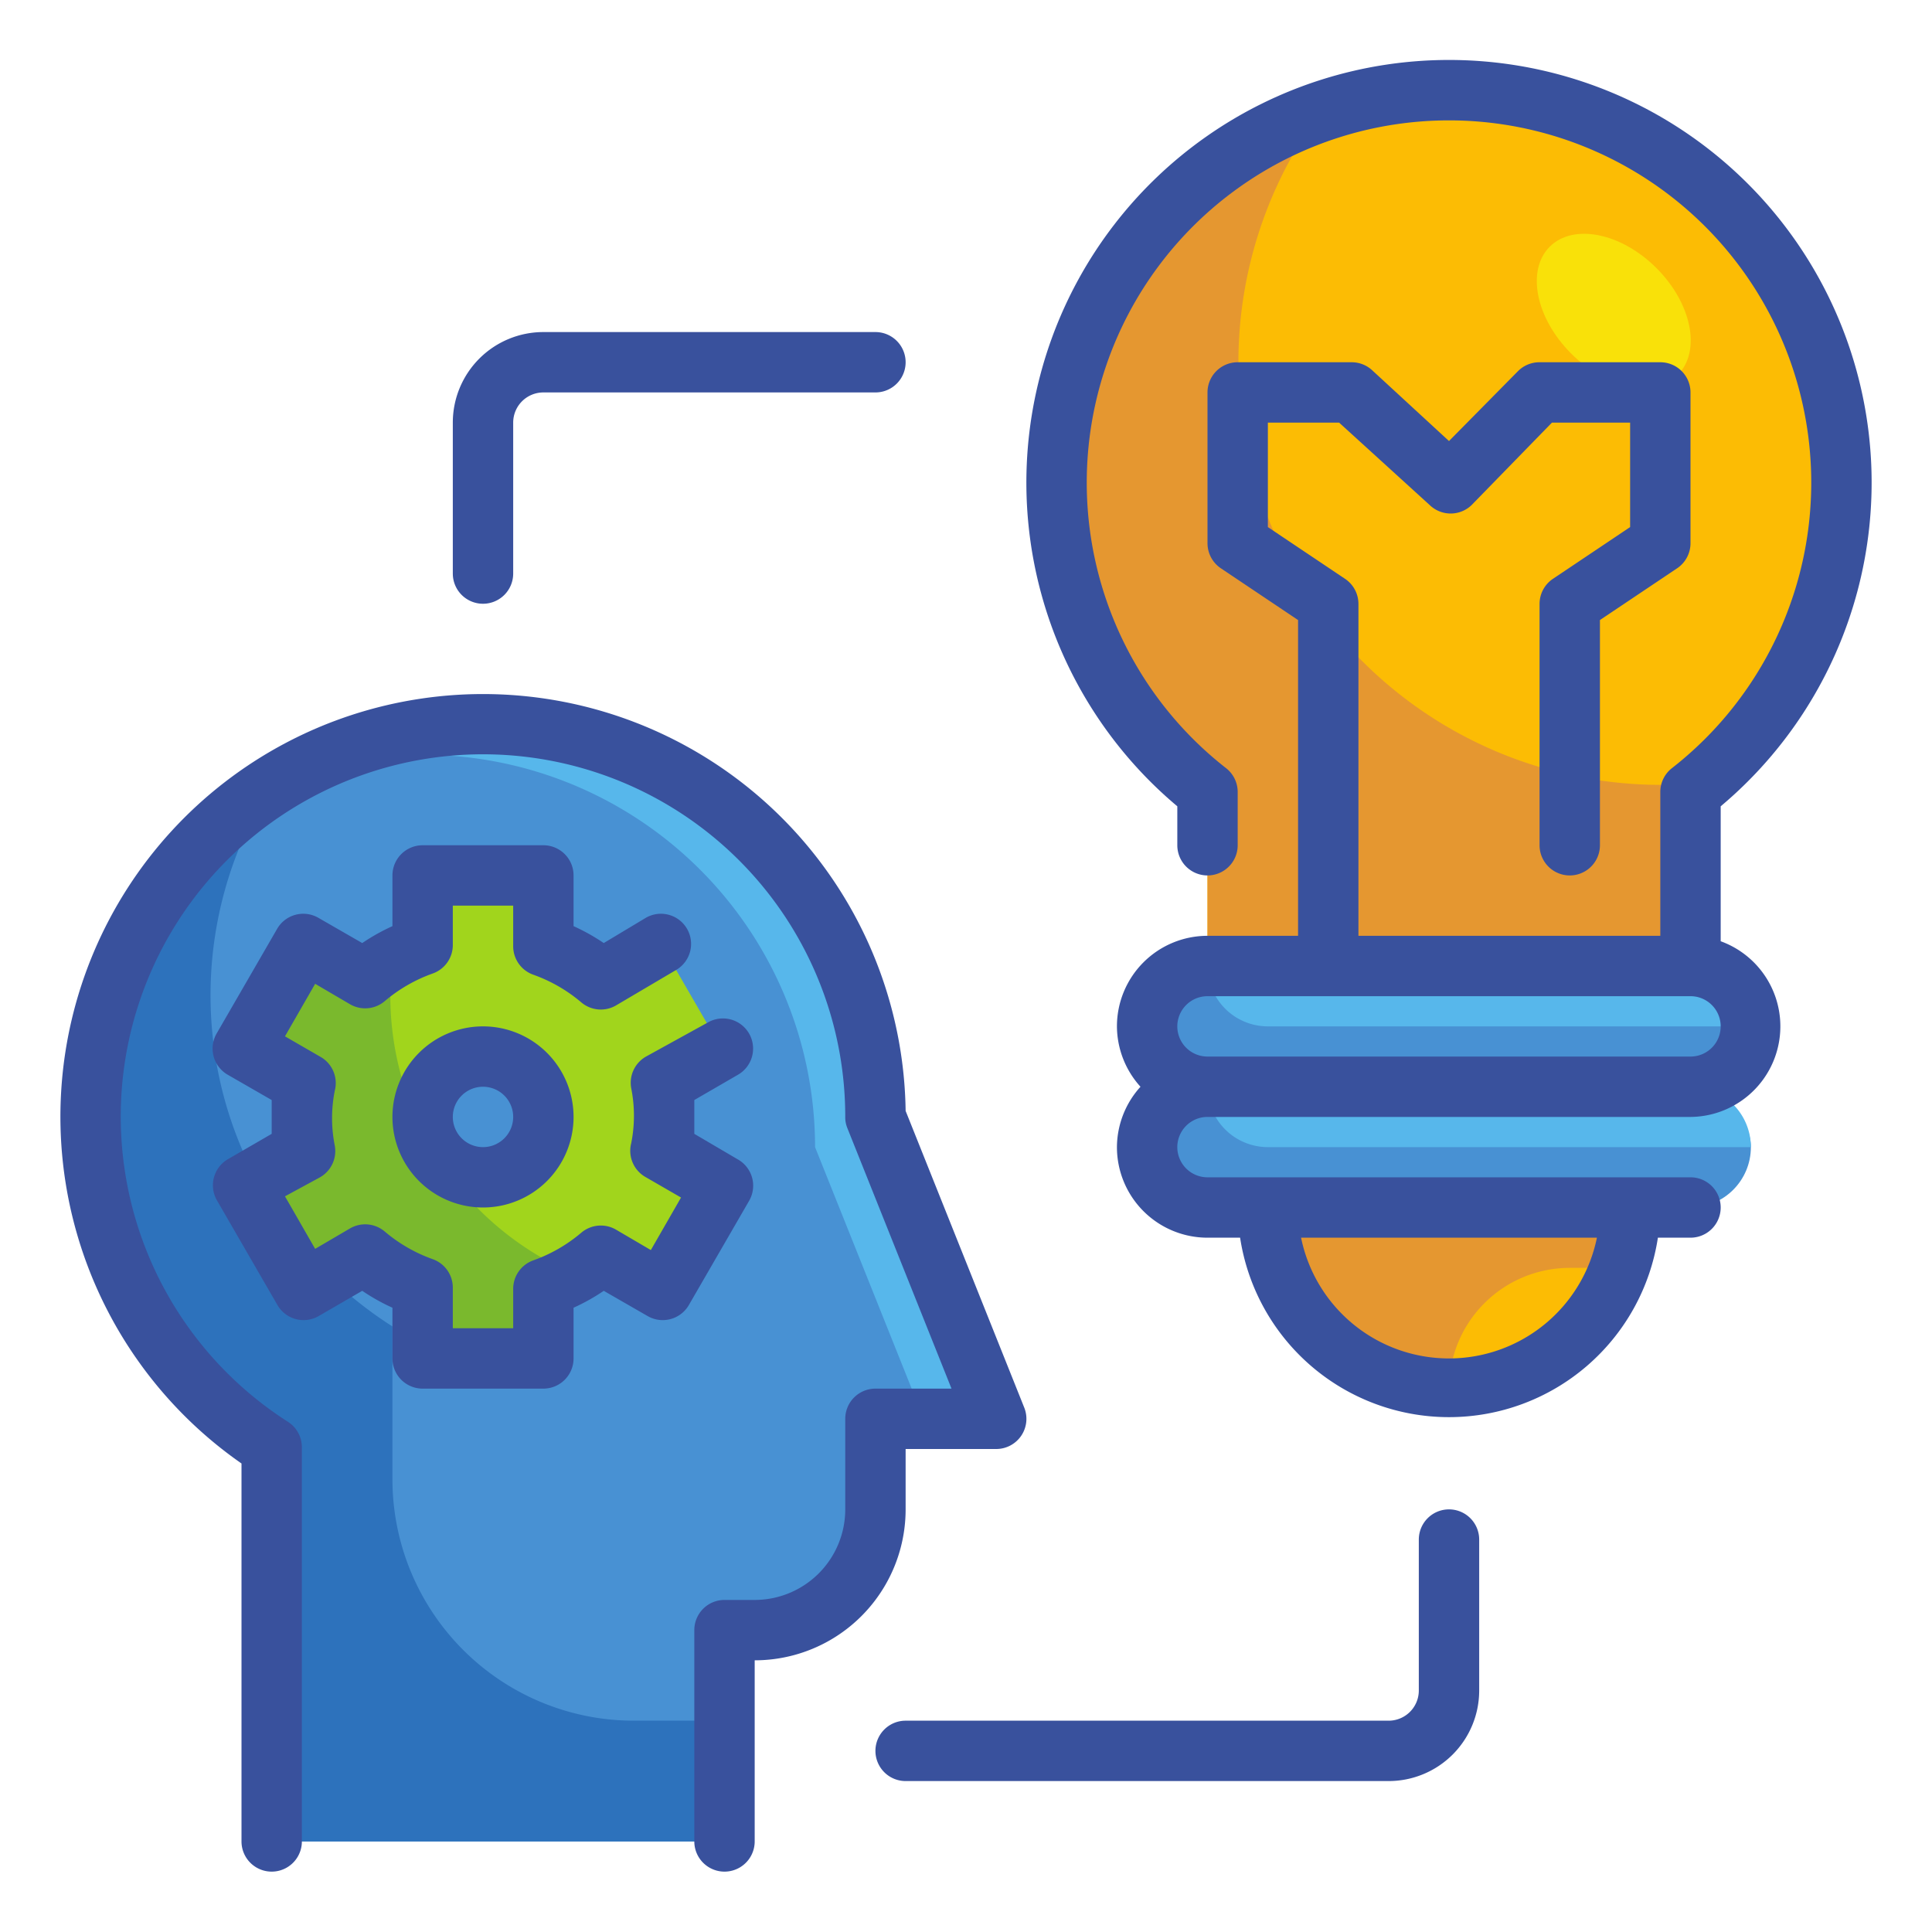 <svg id="Fill_Outline" data-name="Fill Outline" xmlns="http://www.w3.org/2000/svg" viewBox="0 0 64 64"><defs><style>.cls-1{fill:#4891d3;}.cls-2{fill:#2d72bc;}.cls-3{fill:#57b7eb;}.cls-4{fill:#fcbc04;}.cls-5{fill:#e59730;}.cls-6{fill:#f9e109;}.cls-7{fill:#a1d51c;}.cls-8{fill:#7ab92d;}.cls-9{fill:#39519d;}</style></defs><g id="Outline_copy" data-name="Outline copy"><path class="cls-1" d="M29,37A13,13,0,1,0,9,47.94V61H24V54h1a4,4,0,0,0,4-4V47h4Z"/><path class="cls-2" d="M21,57a8,8,0,0,1-8-8V43.94A13,13,0,0,1,9,26a13,13,0,0,0,0,21.9V61H24V57Z"/><path class="cls-3" d="M12.49,25.09A13,13,0,0,1,27,38l3.6,9H33L29,37A13,13,0,0,0,14.49,24.09,12.7,12.7,0,0,0,9.25,25.9,12.22,12.22,0,0,1,12.49,25.09Z"/><path class="cls-4" d="M61,16A13,13,0,1,0,40,26.23V32H56V26.23A13,13,0,0,0,61,16Z"/><rect class="cls-1" x="38" y="32" width="20" height="4" rx="2"/><rect class="cls-1" x="38" y="36" width="20" height="4" rx="2"/><path class="cls-5" d="M42,40H54a0,0,0,0,1,0,0v0a6,6,0,0,1-6,6h0a6,6,0,0,1-6-6v0A0,0,0,0,1,42,40Z"/><path class="cls-3" d="M40,32H56a2,2,0,0,1,2,2v0a0,0,0,0,1,0,0H42a2,2,0,0,1-2-2v0a0,0,0,0,1,0,0Z"/><path class="cls-3" d="M40,36H56a2,2,0,0,1,2,2v0a0,0,0,0,1,0,0H42a2,2,0,0,1-2-2v0a0,0,0,0,1,0,0Z"/><path class="cls-4" d="M53.65,42H52a4,4,0,0,0-4,4A6,6,0,0,0,53.65,42Z"/><path class="cls-5" d="M55,26A14,14,0,0,1,43.72,3.74,13,13,0,0,0,40,26.23V32H56V26.23c.12-.09.23-.2.34-.3C55.9,26,55.45,26,55,26Z"/><ellipse class="cls-6" cx="53.46" cy="10.29" rx="2" ry="3" transform="translate(8.38 40.82) rotate(-45)"/><path class="cls-7" d="M22,37a6.5,6.5,0,0,0-.1-1.09l2-1.18-2-3.46-2,1.17A6.19,6.19,0,0,0,18,31.35V29H14v2.35a6.19,6.19,0,0,0-1.9,1.09l-2-1.17-2,3.46,2,1.18a6,6,0,0,0,0,2.18l-2,1.18,2,3.46,2-1.17A6.19,6.19,0,0,0,14,42.65V45h4V42.65a6.19,6.19,0,0,0,1.9-1.09l2,1.17,2-3.46-2-1.18A6.5,6.5,0,0,0,22,37Zm-6,2a2,2,0,1,1,2-2A2,2,0,0,1,16,39Z"/><path class="cls-8" d="M14.37,38.15,14.28,38a10,10,0,0,1-1.35-5A9.39,9.39,0,0,1,13,31.81a5.68,5.68,0,0,0-.91.63l-2-1.17-2,3.46,2,1.18a6,6,0,0,0,0,2.18l-2,1.18,2,3.46,2-1.17A6.19,6.19,0,0,0,14,42.65V45h4V42.65a5.59,5.59,0,0,0,1-.46A10,10,0,0,1,14.37,38.15Z"/><path class="cls-9" d="M57,31.18V26.71a14,14,0,1,0-18,0V28a1,1,0,0,0,2,0V26.23a1,1,0,0,0-.38-.78,12,12,0,1,1,14.76,0,1,1,0,0,0-.38.78V31H45V20a1,1,0,0,0-.45-.83L42,17.46V14h2.36l3,2.73a1,1,0,0,0,1.39,0L51.41,14H54v3.46l-2.55,1.71A1,1,0,0,0,51,20v8a1,1,0,0,0,2,0V20.54l2.55-1.71A1,1,0,0,0,56,18V13a1,1,0,0,0-1-1H51a1,1,0,0,0-.71.29L48,14.61l-2.54-2.34a1,1,0,0,0-.68-.27H41a1,1,0,0,0-1,1v5a1,1,0,0,0,.45.83L43,20.54V31H40a3,3,0,0,0-3,3,3,3,0,0,0,.78,2A3,3,0,0,0,37,38a3,3,0,0,0,3,3h1.08a7,7,0,0,0,13.84,0H56a1,1,0,0,0,0-2H40a1,1,0,0,1,0-2H56a3,3,0,0,0,1-5.82ZM48,45a5,5,0,0,1-4.9-4h9.8A5,5,0,0,1,48,45Zm8-10H40a1,1,0,0,1,0-2H56a1,1,0,0,1,0,2Z"/><path class="cls-9" d="M30,48h3a1,1,0,0,0,.83-.44,1,1,0,0,0,.1-.93L30,36.8A14,14,0,1,0,8,48.48V61a1,1,0,0,0,2,0V47.94a1,1,0,0,0-.46-.84A12,12,0,1,1,28,37a.94.94,0,0,0,.07.37L31.52,46H29a1,1,0,0,0-1,1v3a3,3,0,0,1-3,3H24a1,1,0,0,0-1,1v7a1,1,0,0,0,2,0V55a5,5,0,0,0,5-5Z"/><path class="cls-9" d="M24.43,38.4,23,37.56c0-.19,0-.37,0-.56s0-.37,0-.56l1.45-.84a1,1,0,0,0,.36-1.37,1,1,0,0,0-1.36-.36L21.4,35a1,1,0,0,0-.49,1.05,4.65,4.65,0,0,1,0,1.82A1,1,0,0,0,21.4,39l1.16.67-1,1.74-1.16-.68a1,1,0,0,0-1.15.11,5.09,5.09,0,0,1-1.58.91,1,1,0,0,0-.67.94V44H15V42.65a1,1,0,0,0-.67-.94,5.09,5.09,0,0,1-1.58-.91,1,1,0,0,0-1.15-.11l-1.16.68-1-1.74L10.6,39a1,1,0,0,0,.49-1.05,4.65,4.65,0,0,1,0-1.82A1,1,0,0,0,10.6,35l-1.16-.67,1-1.74,1.16.68a1,1,0,0,0,1.15-.11,5.09,5.09,0,0,1,1.58-.91,1,1,0,0,0,.67-.94V30h2v1.35a1,1,0,0,0,.67.94,5.09,5.09,0,0,1,1.58.91,1,1,0,0,0,1.15.11l2-1.18a1,1,0,0,0,.36-1.36,1,1,0,0,0-1.36-.37L20,31.24a6.62,6.62,0,0,0-1-.56V29a1,1,0,0,0-1-1H14a1,1,0,0,0-1,1v1.68a6.62,6.62,0,0,0-1,.56l-1.46-.84a1,1,0,0,0-1.36.37l-2,3.46a1,1,0,0,0,.36,1.37L9,36.44c0,.19,0,.37,0,.56s0,.37,0,.56l-1.45.84a1,1,0,0,0-.36,1.37l2,3.46a1,1,0,0,0,1.36.37L12,42.76a6.62,6.62,0,0,0,1,.56V45a1,1,0,0,0,1,1h4a1,1,0,0,0,1-1V43.32a6.62,6.62,0,0,0,1-.56l1.46.84a1,1,0,0,0,1.36-.37l2-3.46A1,1,0,0,0,24.43,38.4Z"/><path class="cls-9" d="M13,37a3,3,0,1,0,3-3A3,3,0,0,0,13,37Zm4,0a1,1,0,1,1-1-1A1,1,0,0,1,17,37Z"/><path class="cls-9" d="M16,20a1,1,0,0,0,1-1V14a1,1,0,0,1,1-1H29a1,1,0,0,0,0-2H18a3,3,0,0,0-3,3v5A1,1,0,0,0,16,20Z"/><path class="cls-9" d="M48,50a1,1,0,0,0-1,1v5a1,1,0,0,1-1,1H30a1,1,0,0,0,0,2H46a3,3,0,0,0,3-3V51A1,1,0,0,0,48,50Z"/></g></svg>